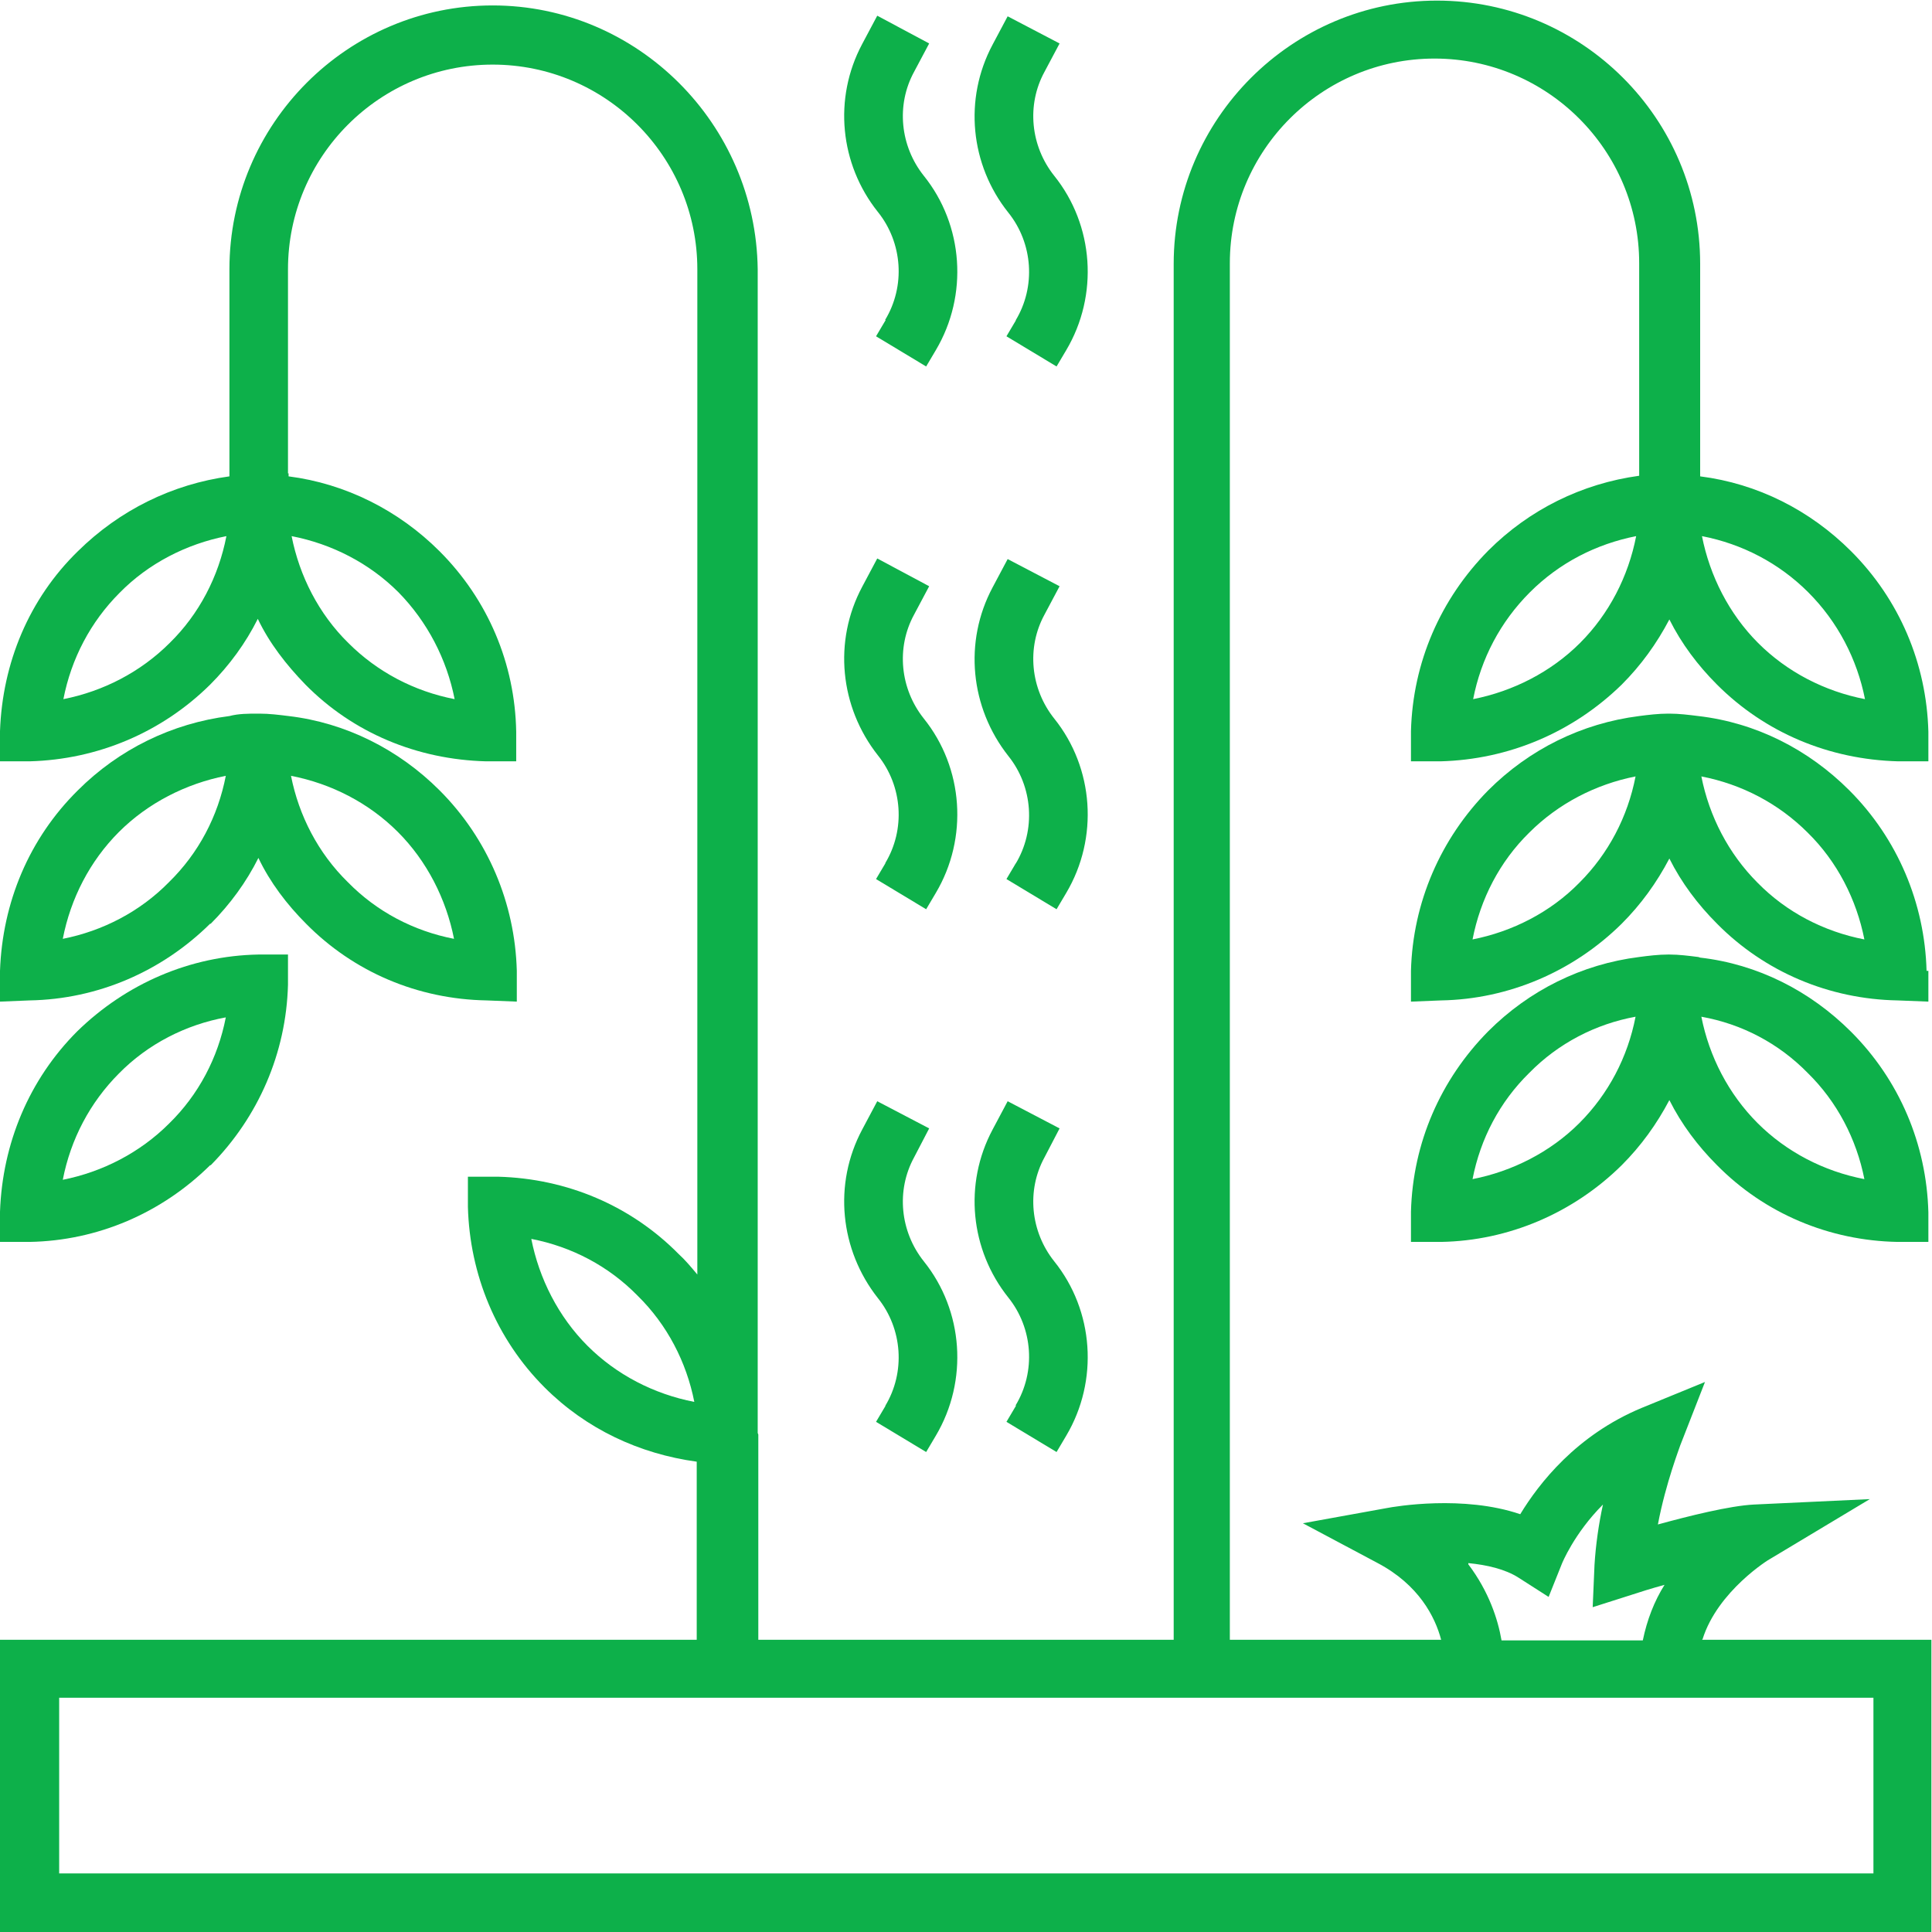 <svg width="32" height="32" viewBox="0 0 32 32" fill="none" xmlns="http://www.w3.org/2000/svg">
<g clip-path="url(#clip0_1968_6318)">
<path d="M31.91 16.08C31.88 14.96 31.43 13.89 30.63 13.09C29.95 12.41 29.08 11.97 28.13 11.86C27.97 11.84 27.81 11.82 27.65 11.82H27.63C27.47 11.82 27.3 11.84 27.15 11.86C26.2 11.98 25.33 12.41 24.65 13.09C23.86 13.89 23.4 14.95 23.37 16.08V16.59L23.87 16.57C24.99 16.55 26.06 16.09 26.86 15.3C27.18 14.98 27.44 14.62 27.65 14.22C27.85 14.62 28.12 14.98 28.44 15.3C29.23 16.1 30.3 16.55 31.43 16.57L31.94 16.59V16.08H31.91ZM26.16 14.62C25.68 15.11 25.05 15.43 24.39 15.56C24.52 14.89 24.84 14.27 25.33 13.79C25.81 13.31 26.43 12.99 27.09 12.86C26.96 13.53 26.64 14.14 26.16 14.62ZM29.11 14.62C28.63 14.14 28.31 13.52 28.18 12.86C28.85 12.99 29.46 13.31 29.94 13.79C30.43 14.27 30.75 14.9 30.88 15.56C30.21 15.43 29.59 15.11 29.11 14.62Z" fill="#0DB04A"/>
<path d="M28.13 15.851C27.97 15.831 27.81 15.81 27.65 15.81H27.63C27.47 15.81 27.3 15.831 27.15 15.851C26.2 15.97 25.33 16.401 24.65 17.081C23.86 17.881 23.4 18.93 23.37 20.07V20.57H23.87C24.99 20.55 26.06 20.09 26.86 19.3C27.18 18.98 27.44 18.62 27.65 18.221C27.85 18.62 28.12 18.98 28.44 19.3C29.23 20.101 30.3 20.55 31.43 20.57H31.94V20.081C31.91 18.951 31.46 17.89 30.66 17.09C29.98 16.41 29.11 15.97 28.16 15.861L28.13 15.851ZM26.16 18.601C25.68 19.081 25.05 19.401 24.39 19.53C24.52 18.86 24.84 18.25 25.33 17.77C25.81 17.28 26.43 16.96 27.09 16.84C26.96 17.511 26.64 18.12 26.16 18.601ZM29.11 18.601C28.63 18.12 28.31 17.5 28.18 16.84C28.85 16.96 29.46 17.28 29.94 17.77C30.43 18.25 30.75 18.87 30.88 19.53C30.21 19.401 29.59 19.081 29.11 18.601Z" fill="#0DB04A"/>
<path d="M3.49 15.3C3.81 14.98 4.08 14.61 4.28 14.21C4.47 14.61 4.75 14.98 5.07 15.3C5.86 16.1 6.92 16.55 8.06 16.57L8.56 16.59V16.08C8.53 14.96 8.08 13.89 7.28 13.09C6.6 12.41 5.72 11.97 4.78 11.86C4.62 11.84 4.46 11.82 4.3 11.82H4.27C4.11 11.82 3.95 11.82 3.8 11.86C2.85 11.98 1.97 12.41 1.29 13.09C0.48 13.89 0.04 14.95 0 16.08V16.59L0.49 16.57C1.62 16.55 2.68 16.09 3.48 15.3H3.49ZM6.59 13.78C7.07 14.26 7.39 14.89 7.52 15.55C6.85 15.42 6.24 15.1 5.76 14.61C5.27 14.13 4.95 13.51 4.82 12.85C5.49 12.98 6.11 13.3 6.59 13.78ZM1.97 13.78C2.45 13.3 3.08 12.98 3.74 12.85C3.61 13.52 3.29 14.13 2.8 14.61C2.32 15.1 1.7 15.42 1.04 15.55C1.17 14.88 1.49 14.26 1.97 13.78Z" fill="#0DB04A"/>
<path d="M3.49 19.3C4.28 18.5 4.74 17.441 4.77 16.311V15.81H4.28C3.15 15.831 2.09 16.291 1.28 17.081C0.48 17.881 0.04 18.941 0 20.07V20.57H0.49C1.62 20.55 2.68 20.09 3.48 19.3H3.49ZM1.97 17.78C2.45 17.291 3.08 16.971 3.74 16.851C3.61 17.52 3.29 18.131 2.8 18.61C2.32 19.09 1.7 19.41 1.04 19.541C1.17 18.87 1.49 18.261 1.97 17.78Z" fill="#0DB04A"/>
<path d="M28.2 27.15C28.45 26.35 29.31 25.82 29.32 25.82L30.97 24.83L29.05 24.92C28.65 24.94 27.97 25.11 27.46 25.25C27.59 24.56 27.83 23.95 27.83 23.94L28.24 22.89L27.19 23.32C26.11 23.77 25.49 24.57 25.18 25.08C24.24 24.76 23.11 24.95 22.96 24.98L21.58 25.23L22.82 25.89C23.5 26.25 23.77 26.78 23.87 27.16H20.37V4.36C20.37 2.49 21.89 0.97 23.76 0.97C25.63 0.97 27.15 2.49 27.15 4.36V7.83V7.88C26.2 8.01 25.33 8.44 24.65 9.12C23.86 9.92 23.4 10.97 23.37 12.11V12.61H23.86C24.99 12.58 26.05 12.13 26.86 11.34C27.18 11.02 27.44 10.66 27.65 10.26C27.85 10.66 28.12 11.02 28.44 11.34C29.24 12.14 30.3 12.58 31.44 12.61H31.94V12.12C31.91 10.99 31.46 9.93 30.66 9.13C29.98 8.45 29.11 8.01 28.16 7.89V7.84V4.37C28.16 1.96 26.2 0.01 23.8 0.01C21.4 0.01 19.44 1.97 19.44 4.37V27.16H12.56V24.26V23.76C12.56 23.76 12.55 23.74 12.55 23.73V4.46C12.52 2.05 10.56 0.09 8.16 0.09C5.76 0.09 3.8 2.05 3.8 4.46V7.84V7.89C2.85 8.02 1.98 8.45 1.29 9.13C0.48 9.92 0.04 10.98 0 12.11V12.61H0.49C1.62 12.58 2.68 12.13 3.48 11.34C3.8 11.02 4.07 10.65 4.27 10.25C4.46 10.65 4.74 11.01 5.06 11.34C5.85 12.14 6.91 12.58 8.05 12.61H8.55V12.12C8.53 10.99 8.08 9.93 7.28 9.13C6.6 8.45 5.72 8.01 4.78 7.89V7.84H4.77V4.46C4.77 2.59 6.29 1.07 8.16 1.07C10.03 1.07 11.55 2.59 11.55 4.46V21.11C11.45 20.99 11.35 20.87 11.24 20.77C10.45 19.97 9.39 19.52 8.25 19.49H7.75V19.99C7.78 21.11 8.22 22.18 9.02 22.98C9.71 23.67 10.59 24.08 11.54 24.21V27.16H0V32.01H31.99V27.16H28.19L28.2 27.15ZM26.17 10.65C25.69 11.13 25.06 11.45 24.4 11.58C24.53 10.91 24.85 10.3 25.34 9.81C25.83 9.32 26.44 9.01 27.1 8.88C26.97 9.55 26.65 10.17 26.17 10.65ZM29.95 9.81C30.44 10.3 30.76 10.92 30.89 11.58C30.22 11.45 29.6 11.13 29.12 10.65C28.64 10.17 28.32 9.54 28.19 8.88C28.86 9.01 29.47 9.33 29.95 9.81ZM2.81 10.65C2.33 11.13 1.71 11.45 1.05 11.58C1.18 10.91 1.5 10.3 1.98 9.82C2.46 9.33 3.09 9.01 3.75 8.88C3.62 9.55 3.3 10.17 2.81 10.65ZM6.6 9.81C7.08 10.3 7.4 10.92 7.53 11.58C6.86 11.45 6.25 11.13 5.77 10.65C5.28 10.17 4.96 9.54 4.83 8.88C5.5 9.01 6.12 9.33 6.6 9.81ZM9.73 22.29C9.25 21.81 8.93 21.18 8.8 20.52C9.47 20.65 10.08 20.97 10.56 21.46C11.05 21.94 11.37 22.56 11.5 23.22C10.83 23.09 10.21 22.77 9.73 22.29ZM24.32 25.89C24.63 25.92 24.93 25.99 25.15 26.13L25.65 26.45L25.87 25.9C25.87 25.9 26.07 25.4 26.55 24.92C26.48 25.24 26.43 25.59 26.41 25.92L26.38 26.62L27.04 26.41C27.16 26.37 27.35 26.31 27.57 26.25C27.4 26.52 27.28 26.83 27.21 27.17H24.87C24.81 26.82 24.66 26.36 24.32 25.91V25.89ZM31.04 31.03H0.98V28.12H31.03V31.03H31.04Z" fill="#0DB04A"/>
<path d="M14.67 14.29L14.51 14.56L15.34 15.06L15.5 14.79C16.04 13.88 15.96 12.72 15.3 11.9C14.91 11.41 14.84 10.73 15.14 10.18L15.39 9.71L14.53 9.25L14.28 9.72C13.8 10.62 13.91 11.71 14.54 12.51C14.95 13.02 15 13.74 14.66 14.3L14.67 14.29Z" fill="#0DB04A"/>
<path d="M16.83 14.29L16.67 14.56L17.5 15.06L17.66 14.79C18.2 13.88 18.12 12.72 17.46 11.9C17.07 11.41 17 10.73 17.3 10.18L17.55 9.71L16.69 9.26L16.44 9.73C15.96 10.63 16.07 11.72 16.7 12.52C17.11 13.03 17.16 13.75 16.82 14.31L16.83 14.29Z" fill="#0DB04A"/>
<path d="M14.67 23.28L14.51 23.55L15.34 24.05L15.5 23.78C16.04 22.87 15.96 21.71 15.3 20.89C14.91 20.4 14.84 19.72 15.14 19.17L15.39 18.69L14.53 18.24L14.28 18.71C13.8 19.61 13.91 20.7 14.54 21.5C14.95 22.01 15 22.73 14.66 23.29L14.67 23.28Z" fill="#0DB04A"/>
<path d="M16.83 23.28L16.67 23.55L17.5 24.05L17.66 23.78C18.2 22.87 18.12 21.71 17.46 20.89C17.07 20.4 17 19.72 17.3 19.17L17.55 18.69L16.69 18.24L16.44 18.71C15.96 19.61 16.07 20.7 16.7 21.49C17.11 22 17.16 22.72 16.82 23.28H16.83Z" fill="#0DB04A"/>
<path d="M14.67 5.3L14.51 5.57L15.34 6.07L15.5 5.8C16.04 4.89 15.96 3.73 15.3 2.91C14.91 2.42 14.84 1.74 15.14 1.19L15.39 0.72L14.53 0.26L14.28 0.73C13.8 1.63 13.91 2.72 14.54 3.51C14.95 4.02 15 4.74 14.66 5.3H14.67Z" fill="#0DB04A"/>
<path d="M16.83 5.3L16.67 5.57L17.5 6.07L17.66 5.8C18.2 4.89 18.12 3.73 17.46 2.91C17.07 2.42 17 1.74 17.3 1.19L17.55 0.72L16.69 0.27L16.44 0.74C15.96 1.64 16.07 2.73 16.7 3.52C17.11 4.03 17.16 4.75 16.82 5.31L16.83 5.3Z" fill="#0DB04A"/>
</g>
<defs>
<clipPath id="clip0_1968_6318">
<rect width="32" height="32" fill="white"/>
</clipPath>
</defs>
</svg>
